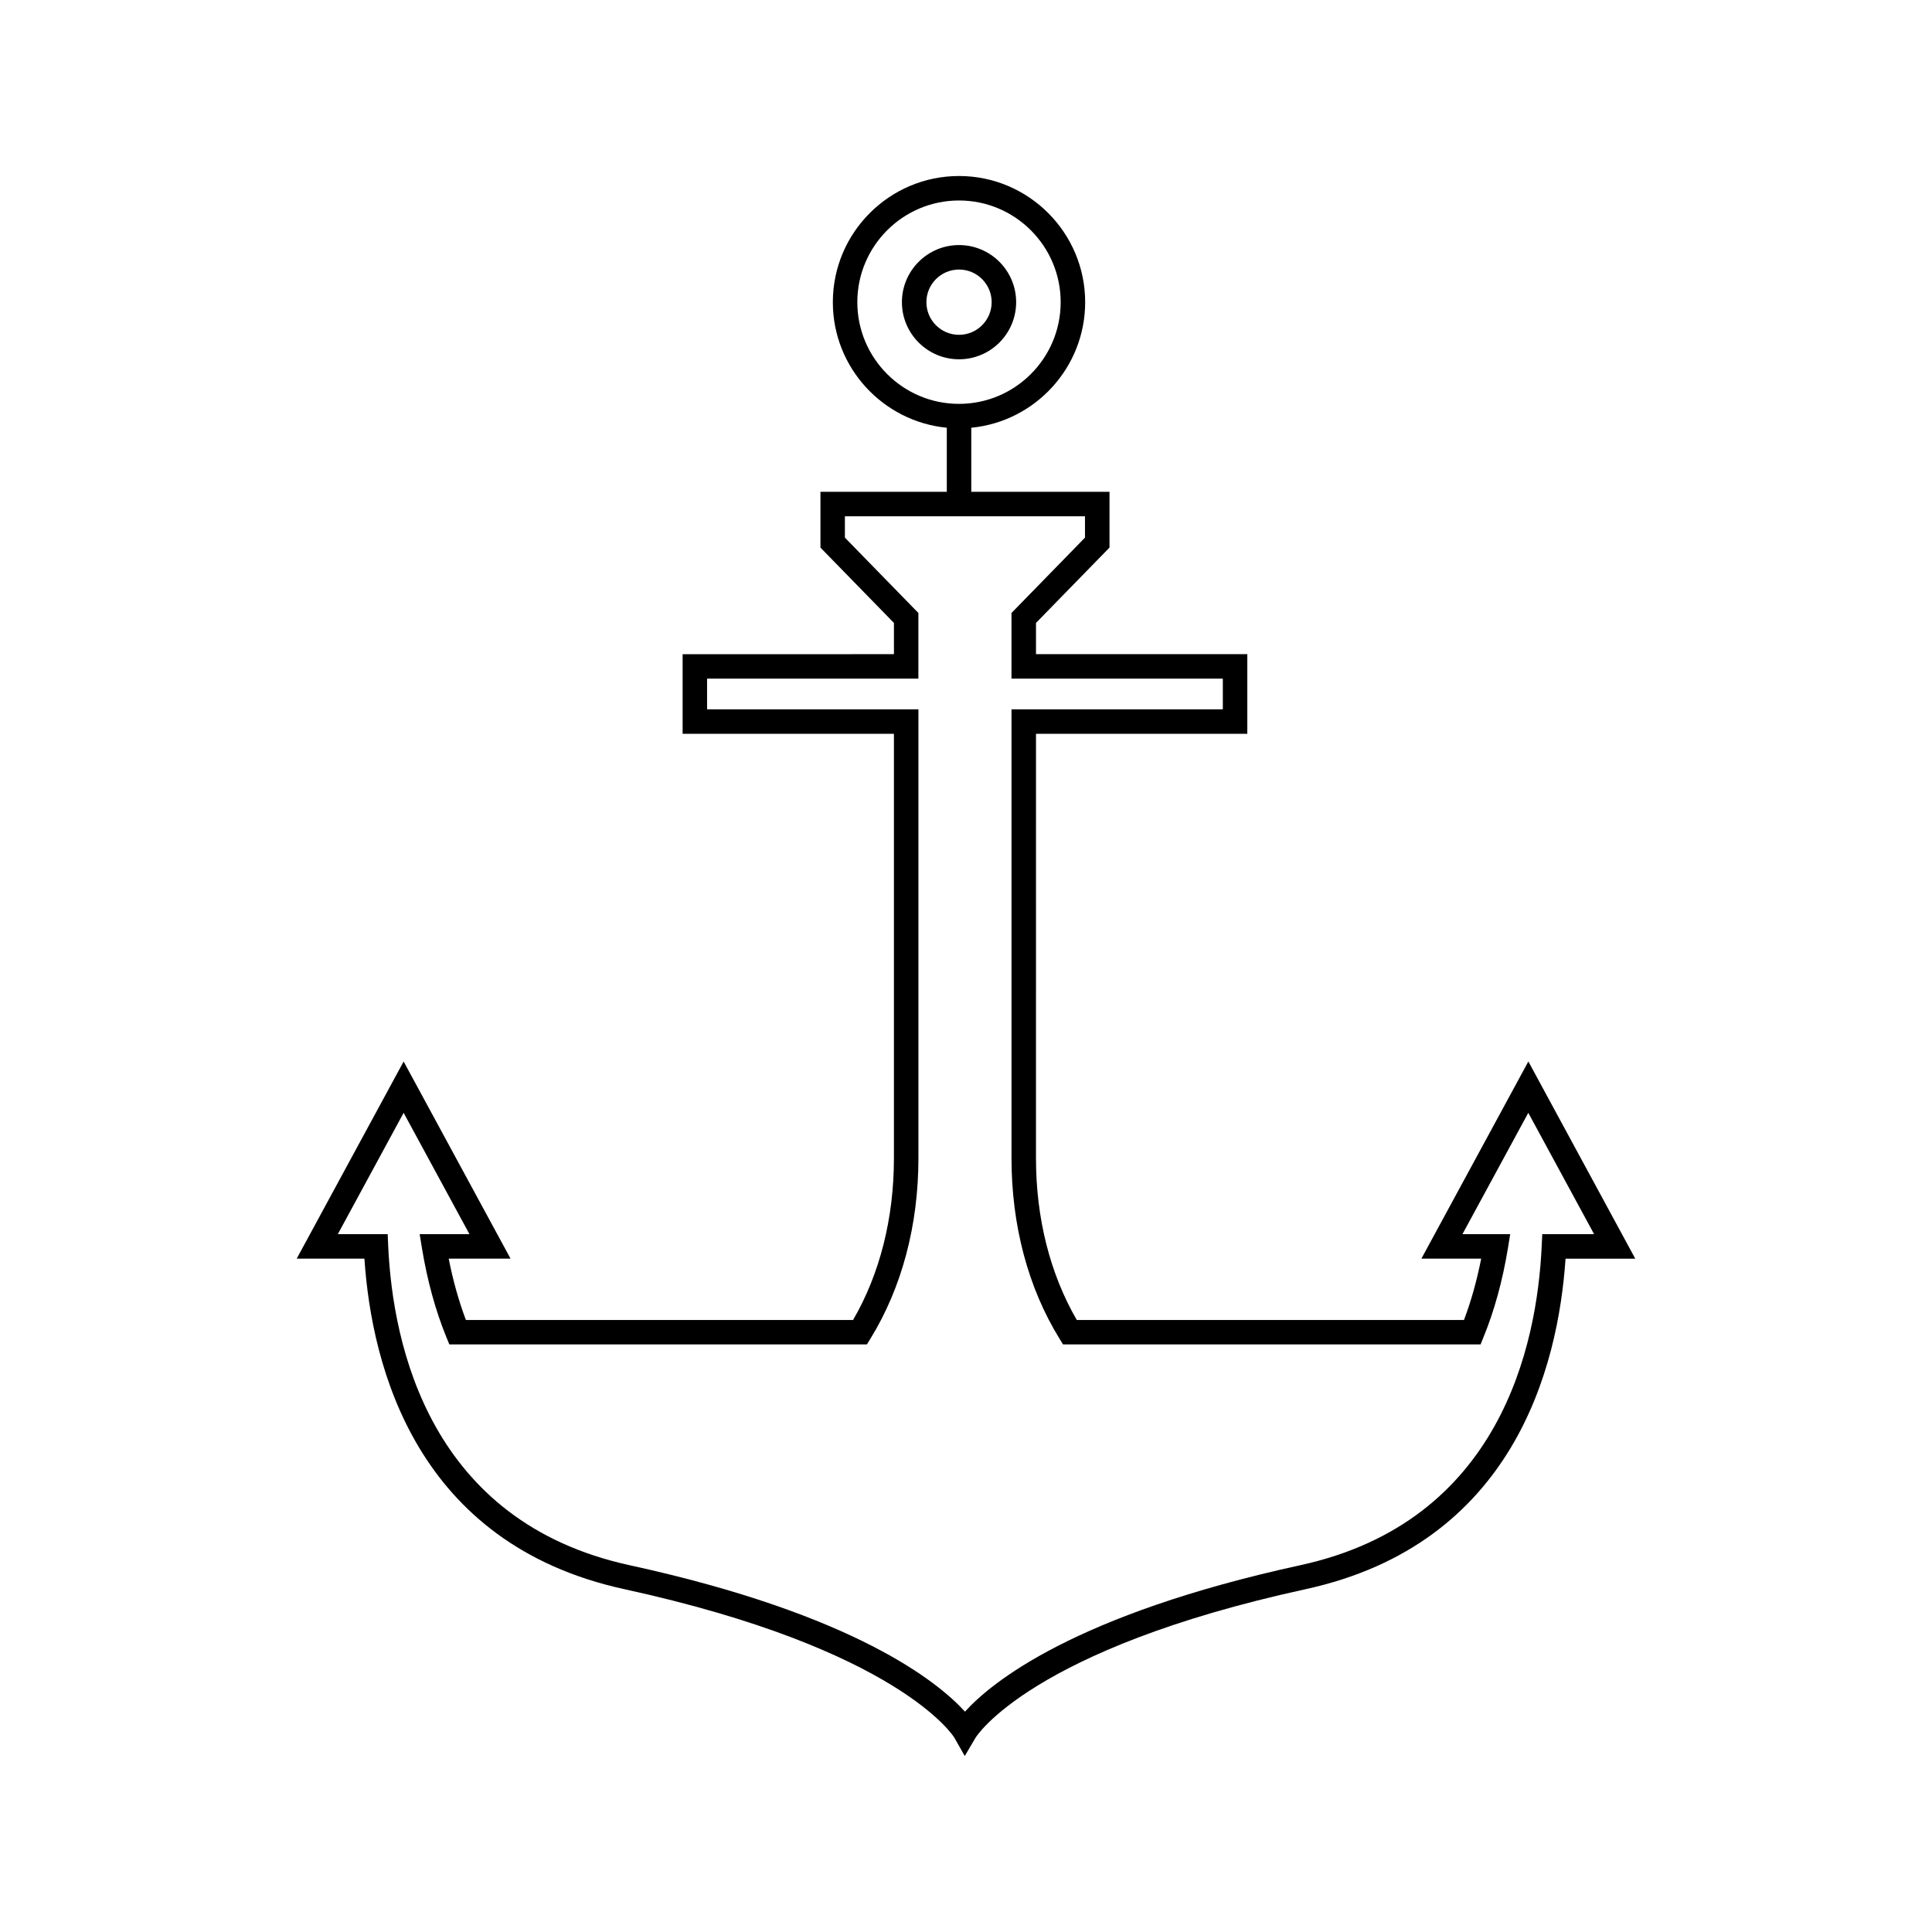 <?xml version="1.0" encoding="UTF-8"?>
<!-- Uploaded to: SVG Repo, www.svgrepo.com, Generator: SVG Repo Mixer Tools -->
<svg fill="#000000" width="800px" height="800px" version="1.1" viewBox="144 144 512 512" xmlns="http://www.w3.org/2000/svg">
 <g>
  <path d="m549.03 425.3-28.344 52.25h15.844c-1.148 5.828-2.672 11.273-4.559 16.258h-102.61c-7.086-12.203-10.816-26.977-10.816-42.867l0.004-112.48h56v-21.098l-56-0.004v-8.277l19.48-19.969v-14.785h-36.633v-16.973c16.91-1.633 30.184-15.93 30.184-33.273 0-18.434-15.004-33.438-33.43-33.438-18.434 0-33.438 14.996-33.438 33.438 0 17.344 13.273 31.633 30.199 33.273v16.973h-33.484v14.789l19.477 19.969v8.277l-56.004 0.004v21.098h56v112.48c0 15.891-3.738 30.672-10.828 42.867l-102.6 0.004c-1.887-4.992-3.41-10.43-4.562-16.258h16.391l-28.336-52.25-28.336 52.25h17.945c1.941 28.895 13.844 75.59 68.859 87.586 72.707 15.848 87.242 38.961 87.473 39.348l2.766 4.871 2.867-4.863c0.133-0.23 14.527-23.449 87.473-39.352 55.027-11.996 66.922-58.684 68.871-87.586h18.48zm-177.83-201.22c0-14.863 12.09-26.949 26.949-26.949 14.863 0 26.941 12.086 26.941 26.949s-12.082 26.949-26.941 26.949c-14.852 0.008-26.949-12.086-26.949-26.949zm181.51 246.98-0.141 3.094c-1.227 26.668-11.141 73.125-63.938 84.633-59.98 13.07-81.938 31.117-88.906 38.816-6.977-7.695-28.93-25.746-88.918-38.816-52.789-11.516-62.715-57.965-63.934-84.633l-0.133-3.094h-13.211l17.438-32.152 17.441 32.152h-13.195l0.617 3.773c1.41 8.543 3.57 16.43 6.426 23.434l0.824 2.019h110.66l0.945-1.539c8.312-13.512 12.707-30.043 12.707-47.812v-118.96h-56.008v-8.129h56v-17.398l-19.477-19.969v-5.664h63.625v5.664l-19.477 19.969v17.398h56.008v8.129h-56.004v118.96c0 17.773 4.383 34.305 12.707 47.812l0.941 1.539h110.66l0.816-2.019c2.856-6.996 5.016-14.879 6.426-23.434l0.609-3.773h-12.652l17.449-32.152 17.438 32.152z"/>
  <path d="m413.29 224.08c0-8.348-6.789-15.137-15.137-15.137-8.34 0-15.137 6.789-15.137 15.137s6.797 15.137 15.137 15.137c8.348 0 15.137-6.789 15.137-15.137zm-23.785 0c0-4.769 3.879-8.648 8.648-8.648 4.773 0 8.648 3.879 8.648 8.648s-3.875 8.648-8.648 8.648c-4.769 0.008-8.648-3.879-8.648-8.648z"/>
 </g>
</svg>